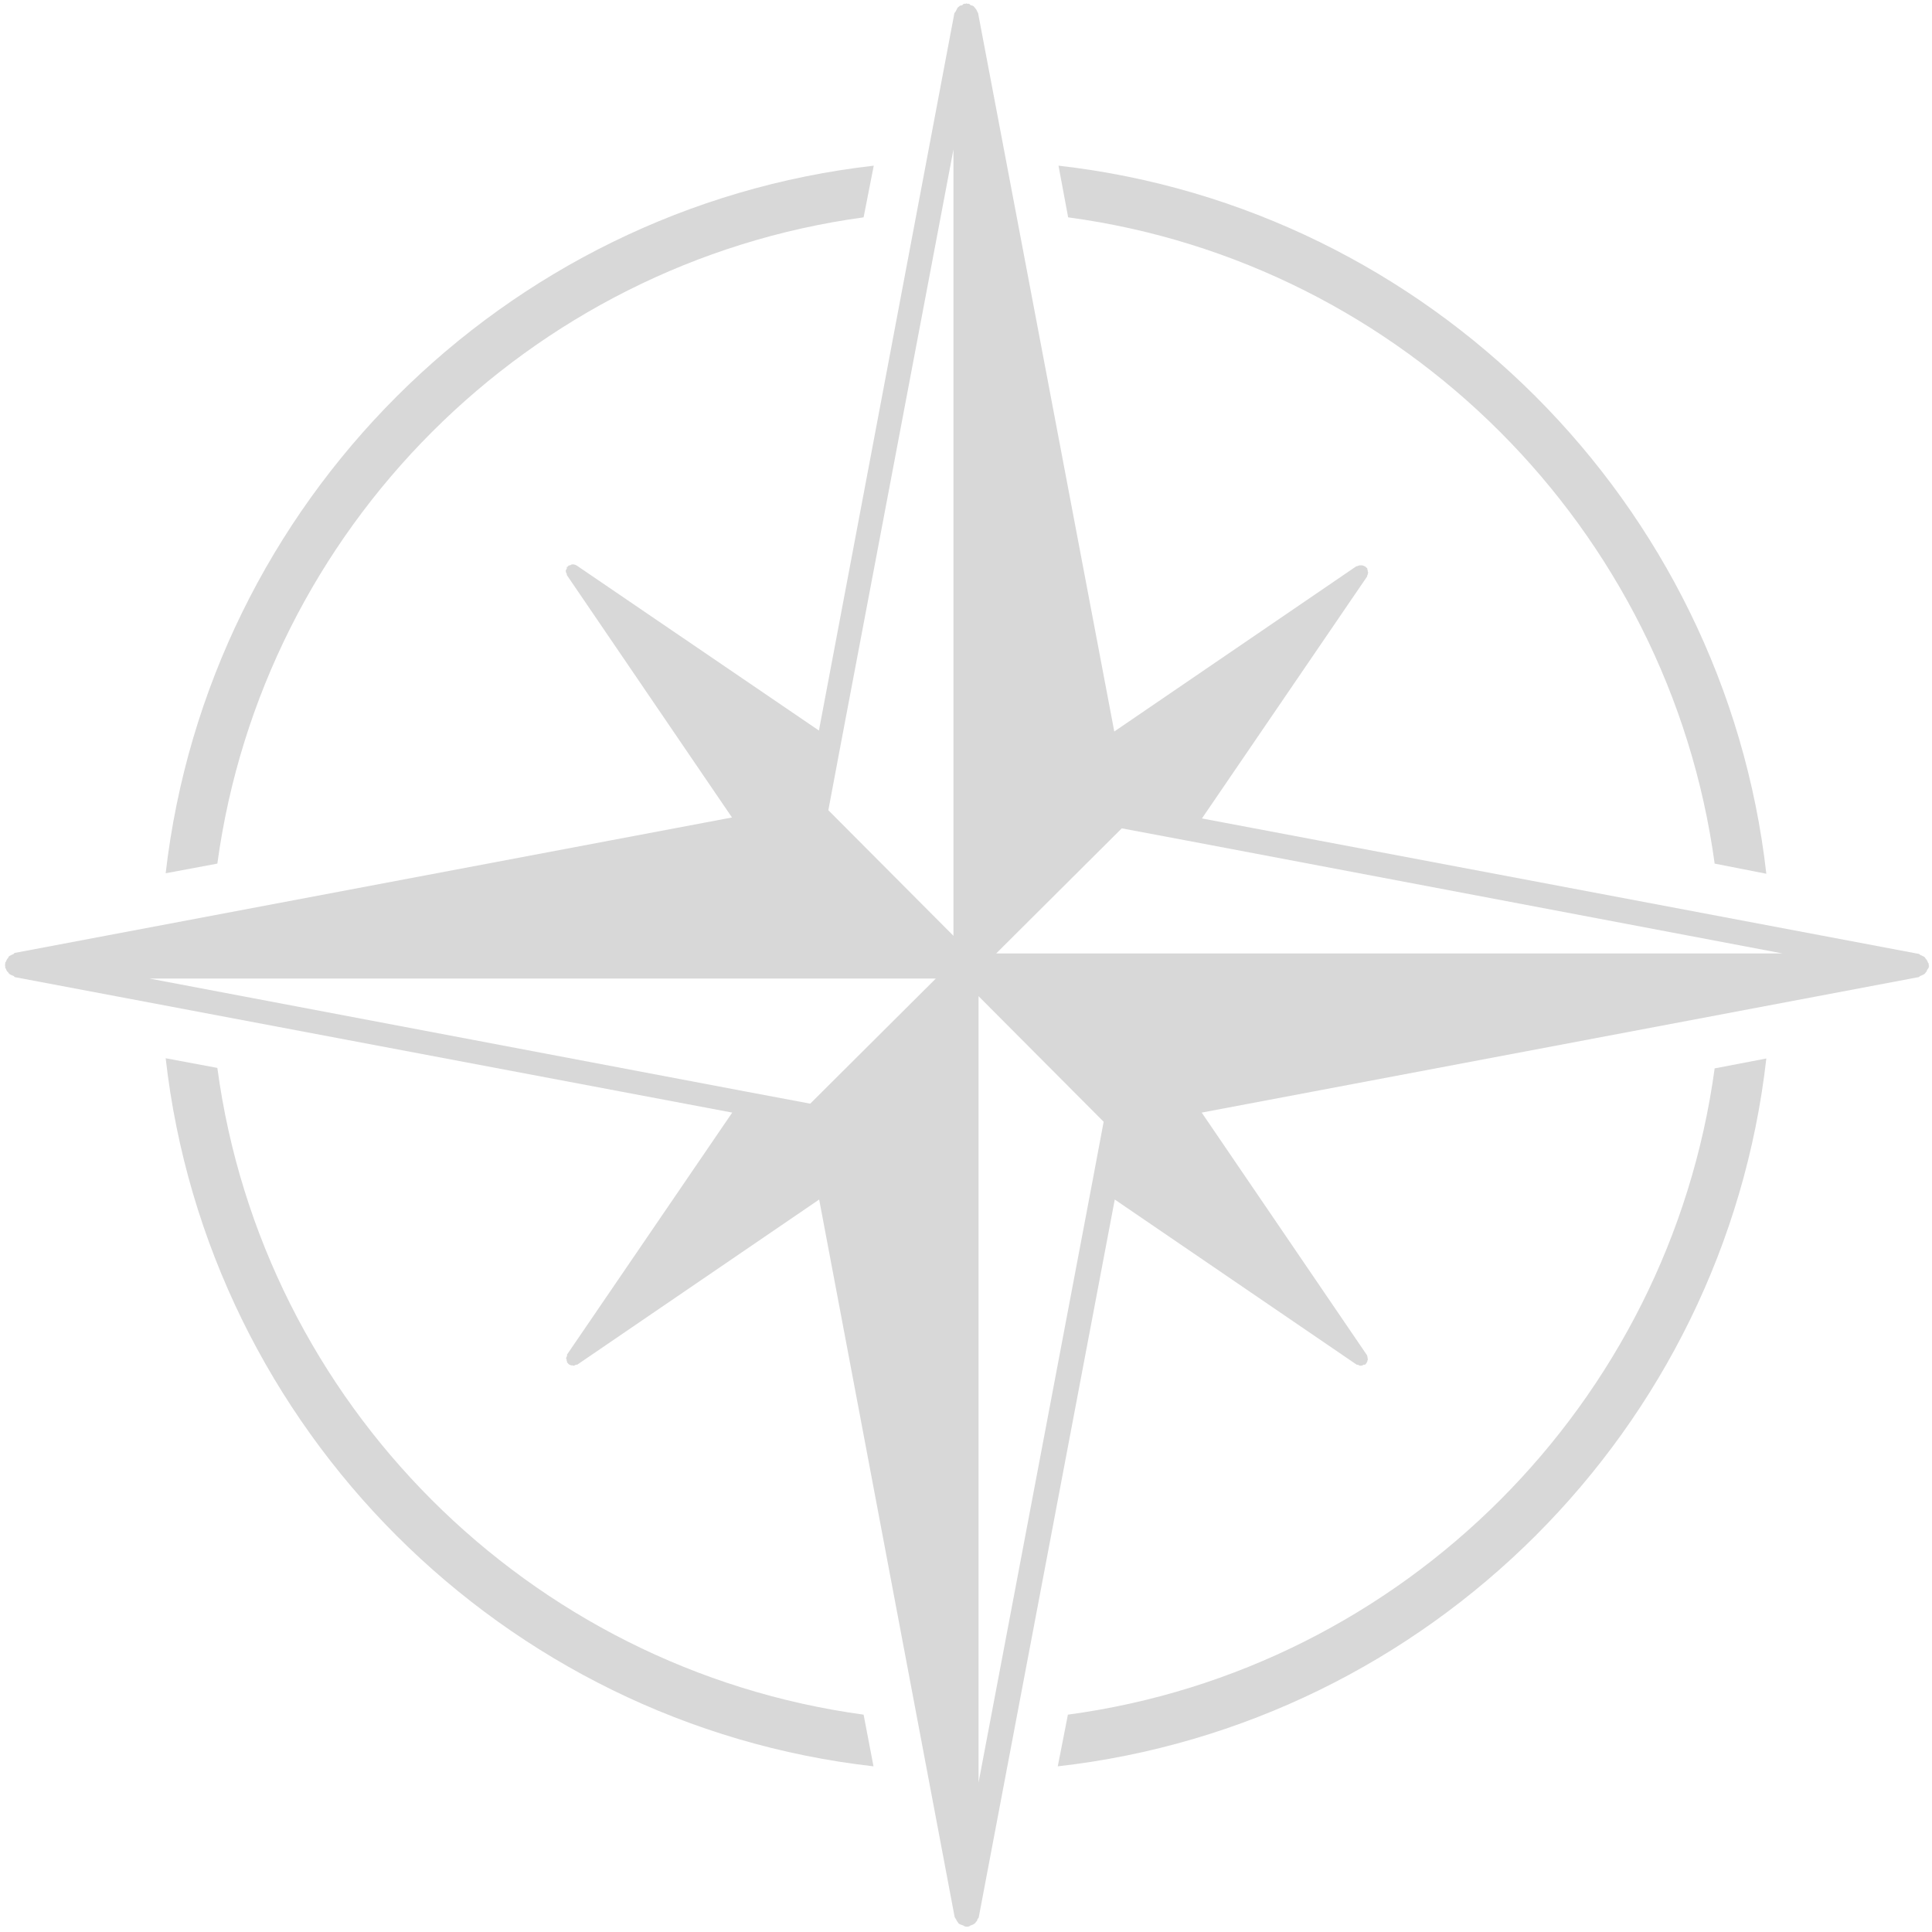 <svg width="80" height="80" viewBox="0 0 80 80" fill="none" xmlns="http://www.w3.org/2000/svg">
<path d="M79.88 40C79.88 39.98 79.86 39.98 79.86 39.96C79.86 39.94 79.88 39.92 79.86 39.9C79.86 39.88 79.82 39.86 79.82 39.82C79.8 39.78 79.78 39.74 79.74 39.7C79.72 39.66 79.7 39.64 79.68 39.62C79.64 39.6 79.6 39.58 79.56 39.56C79.52 39.56 79.5 39.52 79.46 39.5L49.77 33.89L56.61 23.87C56.61 23.85 56.61 23.81 56.63 23.81C56.63 23.77 56.65 23.75 56.65 23.71C56.65 23.69 56.65 23.67 56.63 23.67C56.65 23.65 56.63 23.63 56.63 23.61C56.61 23.57 56.63 23.55 56.61 23.53C56.61 23.51 56.59 23.51 56.59 23.51C56.57 23.51 56.57 23.51 56.57 23.49C56.55 23.49 56.55 23.49 56.55 23.47C56.53 23.47 56.53 23.45 56.53 23.45C56.51 23.45 56.49 23.45 56.47 23.43C56.45 23.43 56.43 23.41 56.39 23.41H56.3C56.28 23.41 56.26 23.43 56.22 23.43C56.22 23.45 56.18 23.45 56.16 23.45L46.14 30.29L40.5 0.54C40.5 0.52 40.46 0.5 40.46 0.46C40.44 0.42 40.42 0.38 40.38 0.34C40.36 0.3 40.34 0.3 40.32 0.26C40.28 0.24 40.24 0.22 40.2 0.22C40.16 0.2 40.16 0.16 40.12 0.16C40.1 0.14 40.08 0.16 40.06 0.16C40.04 0.16 40.04 0.14 40.02 0.14C40 0.14 39.98 0.16 39.98 0.16C39.96 0.16 39.94 0.14 39.92 0.16C39.88 0.16 39.86 0.2 39.84 0.22C39.78 0.22 39.74 0.24 39.72 0.26C39.68 0.3 39.66 0.3 39.64 0.34C39.62 0.38 39.6 0.42 39.58 0.46C39.56 0.5 39.54 0.52 39.52 0.54L33.91 30.25L23.87 23.41C23.87 23.41 23.85 23.41 23.83 23.39C23.81 23.39 23.77 23.37 23.75 23.37C23.71 23.37 23.71 23.37 23.69 23.37C23.67 23.37 23.63 23.39 23.61 23.41C23.59 23.41 23.59 23.41 23.57 23.41C23.55 23.41 23.55 23.43 23.53 23.43C23.53 23.45 23.53 23.45 23.51 23.45V23.47C23.49 23.47 23.47 23.47 23.47 23.49V23.55C23.45 23.57 23.43 23.61 23.43 23.61V23.69C23.45 23.71 23.45 23.73 23.47 23.77C23.47 23.79 23.47 23.81 23.47 23.81L30.31 33.85L0.6 39.46C0.58 39.48 0.56 39.52 0.52 39.52C0.48 39.54 0.44 39.56 0.4 39.58C0.36 39.6 0.36 39.62 0.34 39.66C0.3 39.7 0.28 39.74 0.26 39.78C0.26 39.82 0.22 39.84 0.22 39.86C0.2 39.88 0.22 39.9 0.22 39.92C0.22 39.94 0.2 39.94 0.2 39.96C0.2 39.98 0.22 39.98 0.22 40C0.22 40.02 0.2 40.04 0.22 40.06C0.22 40.1 0.26 40.12 0.26 40.16C0.28 40.2 0.3 40.24 0.34 40.26C0.34 40.28 0.36 40.3 0.38 40.32C0.42 40.36 0.48 40.38 0.53 40.4C0.57 40.4 0.59 40.44 0.61 40.46L30.32 46.07L23.48 56.09V56.15C23.46 56.17 23.46 56.21 23.44 56.23C23.44 56.25 23.44 56.25 23.46 56.29C23.46 56.31 23.46 56.35 23.48 56.37C23.48 56.39 23.48 56.41 23.48 56.41C23.48 56.43 23.5 56.43 23.52 56.45C23.52 56.45 23.52 56.45 23.52 56.47H23.54C23.56 56.49 23.56 56.51 23.58 56.51C23.58 56.51 23.62 56.51 23.62 56.53C23.66 56.53 23.68 56.55 23.7 56.53C23.72 56.55 23.72 56.55 23.74 56.55C23.78 56.55 23.82 56.53 23.84 56.51H23.9L33.92 49.67L39.53 79.38C39.55 79.42 39.57 79.44 39.59 79.48C39.61 79.52 39.63 79.56 39.65 79.58C39.67 79.6 39.67 79.62 39.69 79.64C39.73 79.68 39.79 79.7 39.86 79.72C39.9 79.72 39.9 79.76 39.94 79.76C39.98 79.78 40 79.78 40.04 79.78C40.06 79.78 40.1 79.78 40.14 79.76C40.16 79.76 40.18 79.72 40.22 79.72C40.28 79.7 40.32 79.68 40.37 79.64C40.39 79.62 40.41 79.6 40.41 79.58C40.45 79.56 40.47 79.52 40.47 79.48C40.49 79.44 40.53 79.42 40.53 79.38L46.16 49.67L56.18 56.51C56.22 56.51 56.24 56.51 56.26 56.53C56.28 56.53 56.3 56.55 56.32 56.55C56.34 56.55 56.34 56.55 56.36 56.55C56.4 56.55 56.44 56.53 56.46 56.51H56.52C56.54 56.49 56.54 56.49 56.56 56.47C56.58 56.45 56.58 56.45 56.6 56.41C56.6 56.41 56.6 56.39 56.62 56.37C56.62 56.33 56.64 56.31 56.64 56.27C56.64 56.25 56.64 56.25 56.62 56.23C56.64 56.21 56.62 56.19 56.62 56.17C56.6 56.15 56.62 56.11 56.6 56.11L49.76 46.07L79.45 40.46C79.49 40.44 79.51 40.4 79.55 40.4C79.59 40.38 79.65 40.36 79.7 40.32C79.72 40.3 79.74 40.28 79.74 40.26C79.78 40.24 79.78 40.2 79.8 40.16C79.82 40.12 79.86 40.1 79.86 40.06C79.88 40.04 79.86 40.02 79.86 40C79.86 40.02 79.88 40.02 79.88 40ZM33.55 45.7L30.89 45.2L6.19 40.52H34.07H38.75L33.55 45.7ZM39.48 34.07V38.75L34.3 33.55L34.8 30.89L39.48 6.19V34.07ZM45.2 49.11L40.52 73.81V45.93V41.25L45.7 46.45L45.2 49.11ZM45.93 39.48H41.25L46.45 34.3L49.11 34.8L73.81 39.48H45.93Z" fill="#d8d8d8"/>
<path d="M35.76 9L36.18 6.86C20.84 8.61 8.63 20.81 6.86 36.16L9 35.76C10.89 21.89 21.89 10.89 35.76 9Z" fill="#d8d8d8"/>
<path d="M44.22 71L43.8 73.14C59.17 71.4 71.4 59.19 73.14 43.83L71 44.24C69.11 58.11 58.11 69.13 44.22 71Z" fill="#d8d8d8"/>
<path d="M71 35.76L73.14 36.18C71.4 20.83 59.17 8.6 43.83 6.86L44.23 9C58.11 10.87 69.11 21.89 71 35.76Z" fill="#d8d8d8"/>
<path d="M9 44.22L6.86 43.82C8.6 59.17 20.83 71.4 36.17 73.14L35.76 71C21.89 69.11 10.87 58.11 9 44.22Z" fill="#d8d8d8"/>
</svg>
